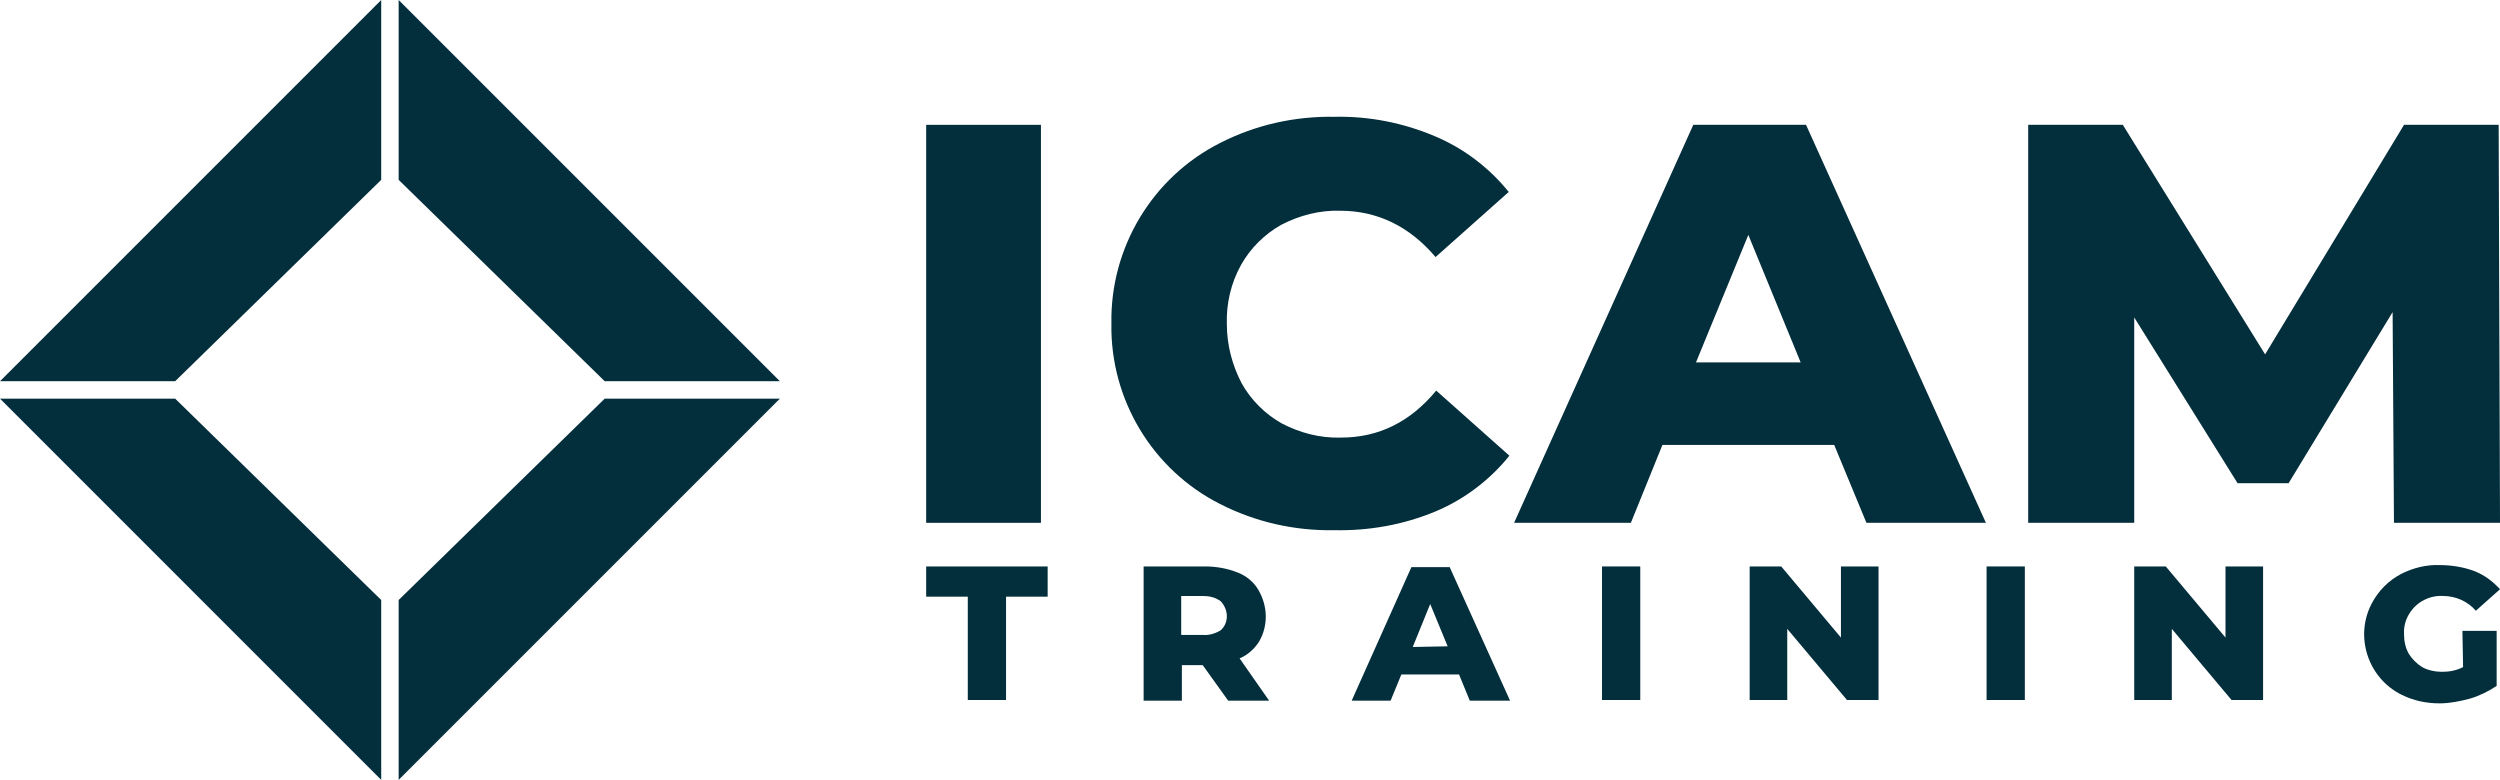 <?xml version="1.0" encoding="utf-8"?>
<!-- Generator: Adobe Illustrator 26.0.3, SVG Export Plug-In . SVG Version: 6.00 Build 0)  -->
<svg version="1.1" id="e36a077a-f22b-4476-9fc8-7d4b3debbc4d"
	 xmlns="http://www.w3.org/2000/svg" xmlns:xlink="http://www.w3.org/1999/xlink" x="0px" y="0px" viewBox="0 0 372.5 116.2"
	 style="enable-background:new 0 0 372.5 116.2;" xml:space="preserve">
<style type="text/css">
	.st0{fill-rule:evenodd;clip-rule:evenodd;fill:#032E3C;}
	.st1{fill:#032E3C;}
</style>
<path class="st0" d="M56.8,0L0,56.8h26.1l30.7-30V0z"/>
<path id="aa4d4fce-dcb2-4731-89d9-3c0cd2fa66f9" class="st0" d="M59.4,0l56.8,56.8H90.1l-30.7-30L59.4,0z"/>
<path id="f40437f6-1c1c-4109-b55d-43a69600b30d" class="st0" d="M56.8,116.2L0,59.4h26.1l30.7,30V116.2z"/>
<path id="abf50d2c-d584-4f19-b80f-5c63e3eb44af" class="st0" d="M59.4,116.2l56.8-56.8H90.1l-30.7,30L59.4,116.2z"/>
<path class="st1" d="M138,18.6h17.1v59.3H138V18.6z"/>
<path class="st1" d="M181.8,75.1c-10.1-5.1-16.4-15.6-16.2-26.9c-0.2-11.3,6.1-21.8,16.2-26.9c5.3-2.7,11.1-4,17.1-3.9
	c5.1-0.1,10.2,0.9,14.9,2.9c4.3,1.8,8.1,4.7,11,8.3l-10.9,9.7c-3.9-4.6-8.7-6.9-14.2-6.9c-3.1-0.1-6.1,0.7-8.8,2.1
	c-2.5,1.4-4.6,3.5-6,6c-1.5,2.7-2.2,5.8-2.1,8.8c0,3.1,0.8,6.1,2.2,8.8c1.4,2.5,3.5,4.6,6,6c2.7,1.4,5.7,2.2,8.8,2.1
	c5.6,0,10.3-2.3,14.2-7l10.9,9.7c-2.9,3.6-6.7,6.5-11,8.3c-4.8,2-9.9,2.9-15.1,2.8C192.9,79.1,187.1,77.8,181.8,75.1z"/>
<path class="st1" d="M273.3,66.3h-25.6L243,77.9h-17.4l26.7-59.3h16.8l26.8,59.3h-17.8L273.3,66.3z M268.3,54l-7.8-19l-7.8,19H268.3
	z"/>
<path class="st1" d="M356.7,77.9l-0.2-31.4L341,72h-7.6L318,47.3v30.6h-15.8V18.6h14.1l21.2,34.2l20.7-34.2h14.1l0.2,59.3H356.7z"/>
<g>
	<path class="st1" d="M144.2,88.9H138v-4.5h18.1v4.5h-6.2v15.4h-5.7L144.2,88.9z"/>
	<path class="st1" d="M179.2,99.1h-3.1v5.3h-5.7V84.4h9.2c1.6,0,3.3,0.3,4.8,0.9c1.3,0.5,2.4,1.4,3.1,2.6c1.4,2.4,1.5,5.3,0.1,7.7
		c-0.7,1.1-1.7,2-2.9,2.5l4.4,6.3h-6.1L179.2,99.1z M181.9,89.6c-0.8-0.6-1.7-0.8-2.7-0.8h-3.2v5.8h3.2c0.9,0.1,1.9-0.2,2.7-0.7
		C183.1,92.8,183.1,90.9,181.9,89.6L181.9,89.6z"/>
	<path class="st1" d="M217.4,100.5h-8.6l-1.6,3.9h-5.8l8.9-19.9h5.7l9,19.9h-6L217.4,100.5z M215.7,96.3l-2.6-6.3l-2.6,6.4
		L215.7,96.3z"/>
	<path class="st1" d="M238.7,84.4h5.7v19.9h-5.7V84.4z"/>
	<path class="st1" d="M279.9,84.4v19.9h-4.7l-8.9-10.6v10.6h-5.6V84.4h4.7l8.9,10.6V84.4H279.9z"/>
	<path class="st1" d="M296,84.4h5.7v19.9H296V84.4z"/>
	<path class="st1" d="M337.2,84.4v19.9h-4.7l-8.9-10.6v10.6H318V84.4h4.7l8.9,10.6V84.4H337.2z"/>
	<path class="st1" d="M366.9,94h5.1v8.2c-1.2,0.8-2.6,1.5-4,1.9c-1.5,0.4-3,0.7-4.5,0.7c-2,0-3.9-0.4-5.7-1.3c-5-2.5-7-8.7-4.4-13.6
		c1-1.9,2.5-3.4,4.4-4.4c1.8-0.9,3.8-1.4,5.8-1.3c1.7,0,3.5,0.3,5.1,0.9c1.5,0.6,2.7,1.5,3.8,2.7l-3.6,3.2c-1.2-1.4-3-2.2-4.9-2.2
		c-1.5-0.1-3.1,0.5-4.2,1.6c-1.1,1.1-1.7,2.6-1.6,4.1c0,1,0.2,2,0.7,2.9c0.5,0.8,1.2,1.5,2,2c0.9,0.5,2,0.7,3,0.7
		c1.1,0,2.1-0.2,3.1-0.7L366.9,94z"/>
</g>
</svg>
